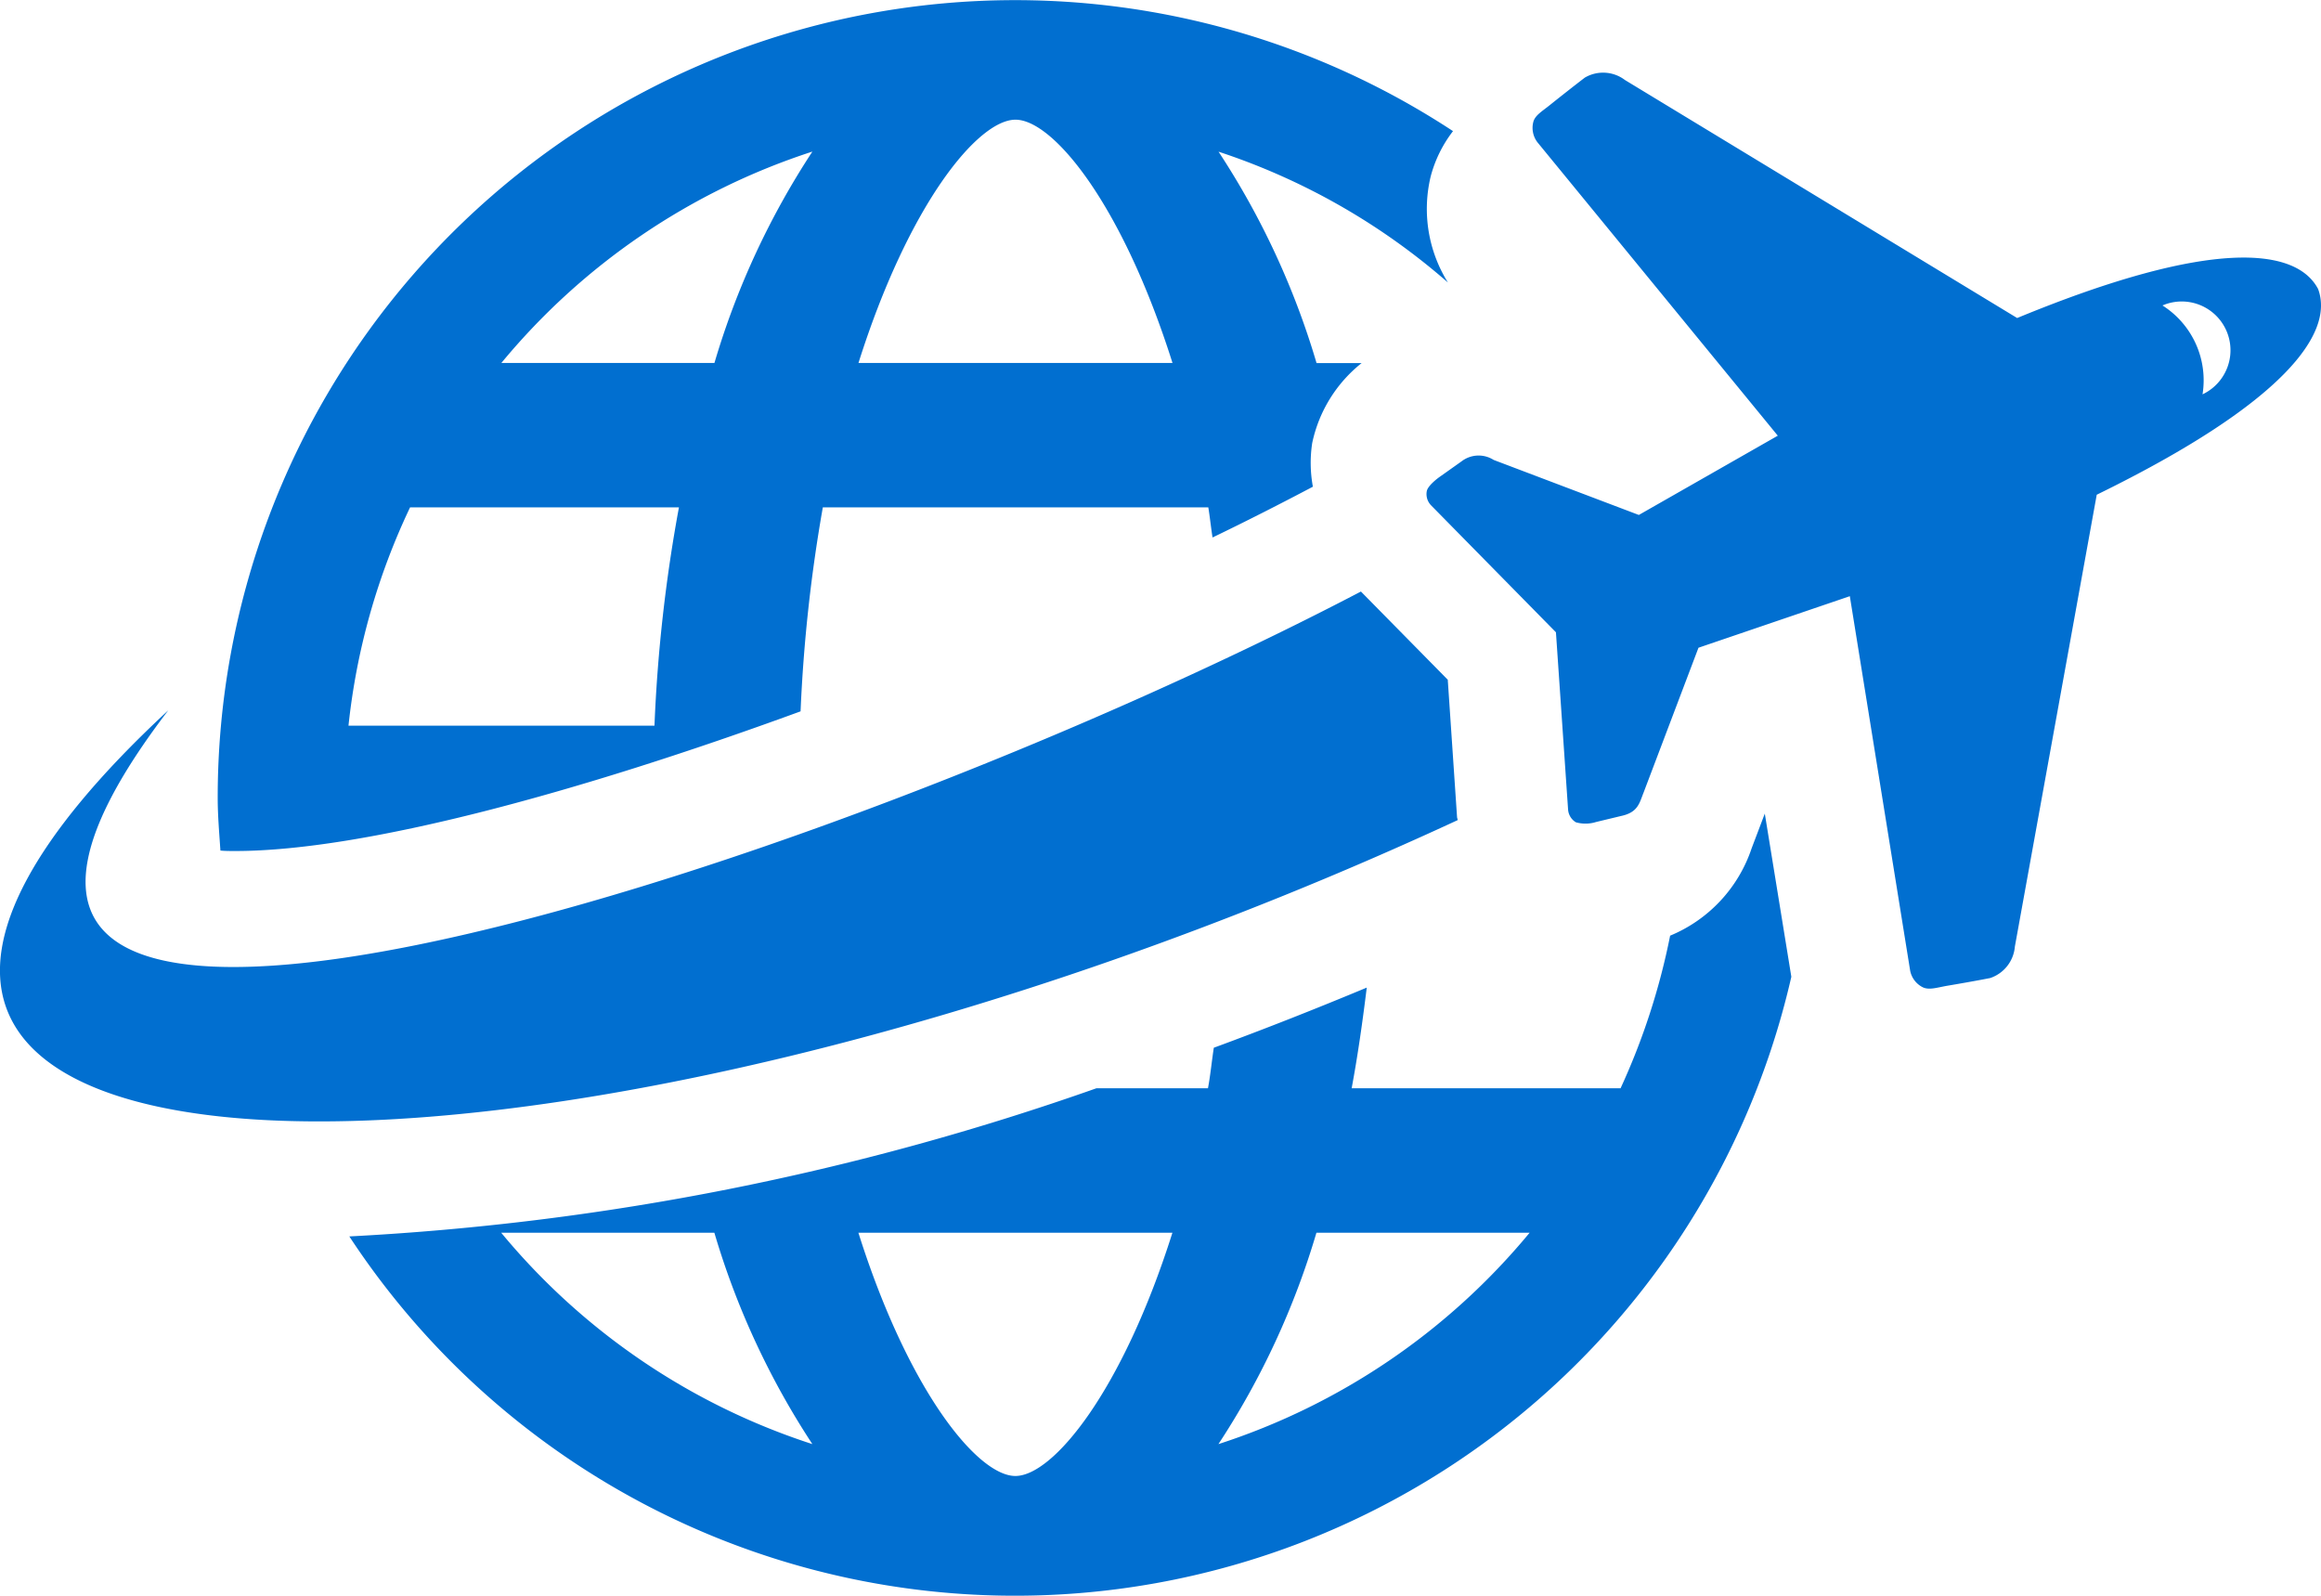 <svg xmlns="http://www.w3.org/2000/svg" width="54.841" height="37.702" viewBox="0 0 54.841 37.702">
  <path id="Path_2420" data-name="Path 2420" d="M71.7,185.146c-22.005,10.194-43.547,9.535-30.466-2.594-8.987,11.753,15.212,3.974,28.18-2.807l2.052,2.084.22,3.252C71.689,185.1,71.7,185.124,71.7,185.146Zm3.952-17.487a.854.854,0,0,0-.946-.057s-.3.228-.82.643c-.187.153-.361.247-.4.411a.561.561,0,0,0,.1.476l5.678,6.931-3.283,1.873-3.43-1.3a.662.662,0,0,0-.763.036l-.492.349c-.1.068-.3.23-.325.349a.381.381,0,0,0,.1.338l2.951,3,.287,4.189a.383.383,0,0,0,.184.3.833.833,0,0,0,.479-.007l.586-.141c.4-.084.434-.3.532-.546l1.3-3.43,3.576-1.218,1.426,8.85a.558.558,0,0,0,.291.387c.151.077.338.011.576-.031.656-.11,1.024-.184,1.024-.184a.859.859,0,0,0,.583-.745L86.8,177.458c4.469-2.185,5.614-3.831,5.23-4.862h0c-.516-.976-2.51-1.212-7.11.687ZM89.3,175.086a2.093,2.093,0,0,0-.947-2.1,1.152,1.152,0,0,1,.947,2.1Zm-9.716,13.761a18.816,18.816,0,0,1-34.072,6.135,62.825,62.825,0,0,0,17.651-3.5H65.8c.057-.3.09-.642.138-.958,1.207-.444,2.412-.92,3.614-1.421-.1.814-.213,1.612-.357,2.379h6.354a16.139,16.139,0,0,0,1.171-3.606,3.4,3.4,0,0,0,1.927-2.067l.31-.817ZM56.453,199.889a18.748,18.748,0,0,1-2.316-4.995H49.1A15.89,15.89,0,0,0,56.453,199.889Zm8.507-4.995H57.54c1.19,3.765,2.826,5.748,3.71,5.748S63.77,198.66,64.96,194.895Zm8.44,0H68.363a18.748,18.748,0,0,1-2.316,4.995A15.887,15.887,0,0,0,73.4,194.895Zm-5.12-17.626c-.759.4-1.542.8-2.372,1.2-.037-.233-.063-.488-.1-.712H56.7a36.631,36.631,0,0,0-.526,4.82c-5.257,1.924-10.318,3.295-13.343,3.3-.138,0-.255,0-.365-.011-.027-.412-.064-.822-.064-1.241a18.842,18.842,0,0,1,29.188-15.757,3,3,0,0,0-.529,1.077,3.285,3.285,0,0,0,.409,2.5,15.673,15.673,0,0,0-5.42-3.091,18.747,18.747,0,0,1,2.316,4.995H69.43a3.277,3.277,0,0,0-1.167,1.889A3.106,3.106,0,0,0,68.279,177.268Zm-14.976.489H46.947a15.9,15.9,0,0,0-1.455,5.158h7.23A36.416,36.416,0,0,1,53.3,177.757Zm3.151-8.407a15.889,15.889,0,0,0-7.351,4.995h5.035A18.748,18.748,0,0,1,56.453,169.351Zm8.507,4.995c-1.19-3.765-2.826-5.748-3.71-5.748s-2.52,1.983-3.71,5.748Z" transform="translate(-37.258 -165.769)" fill="#016fd0"/>
</svg>
